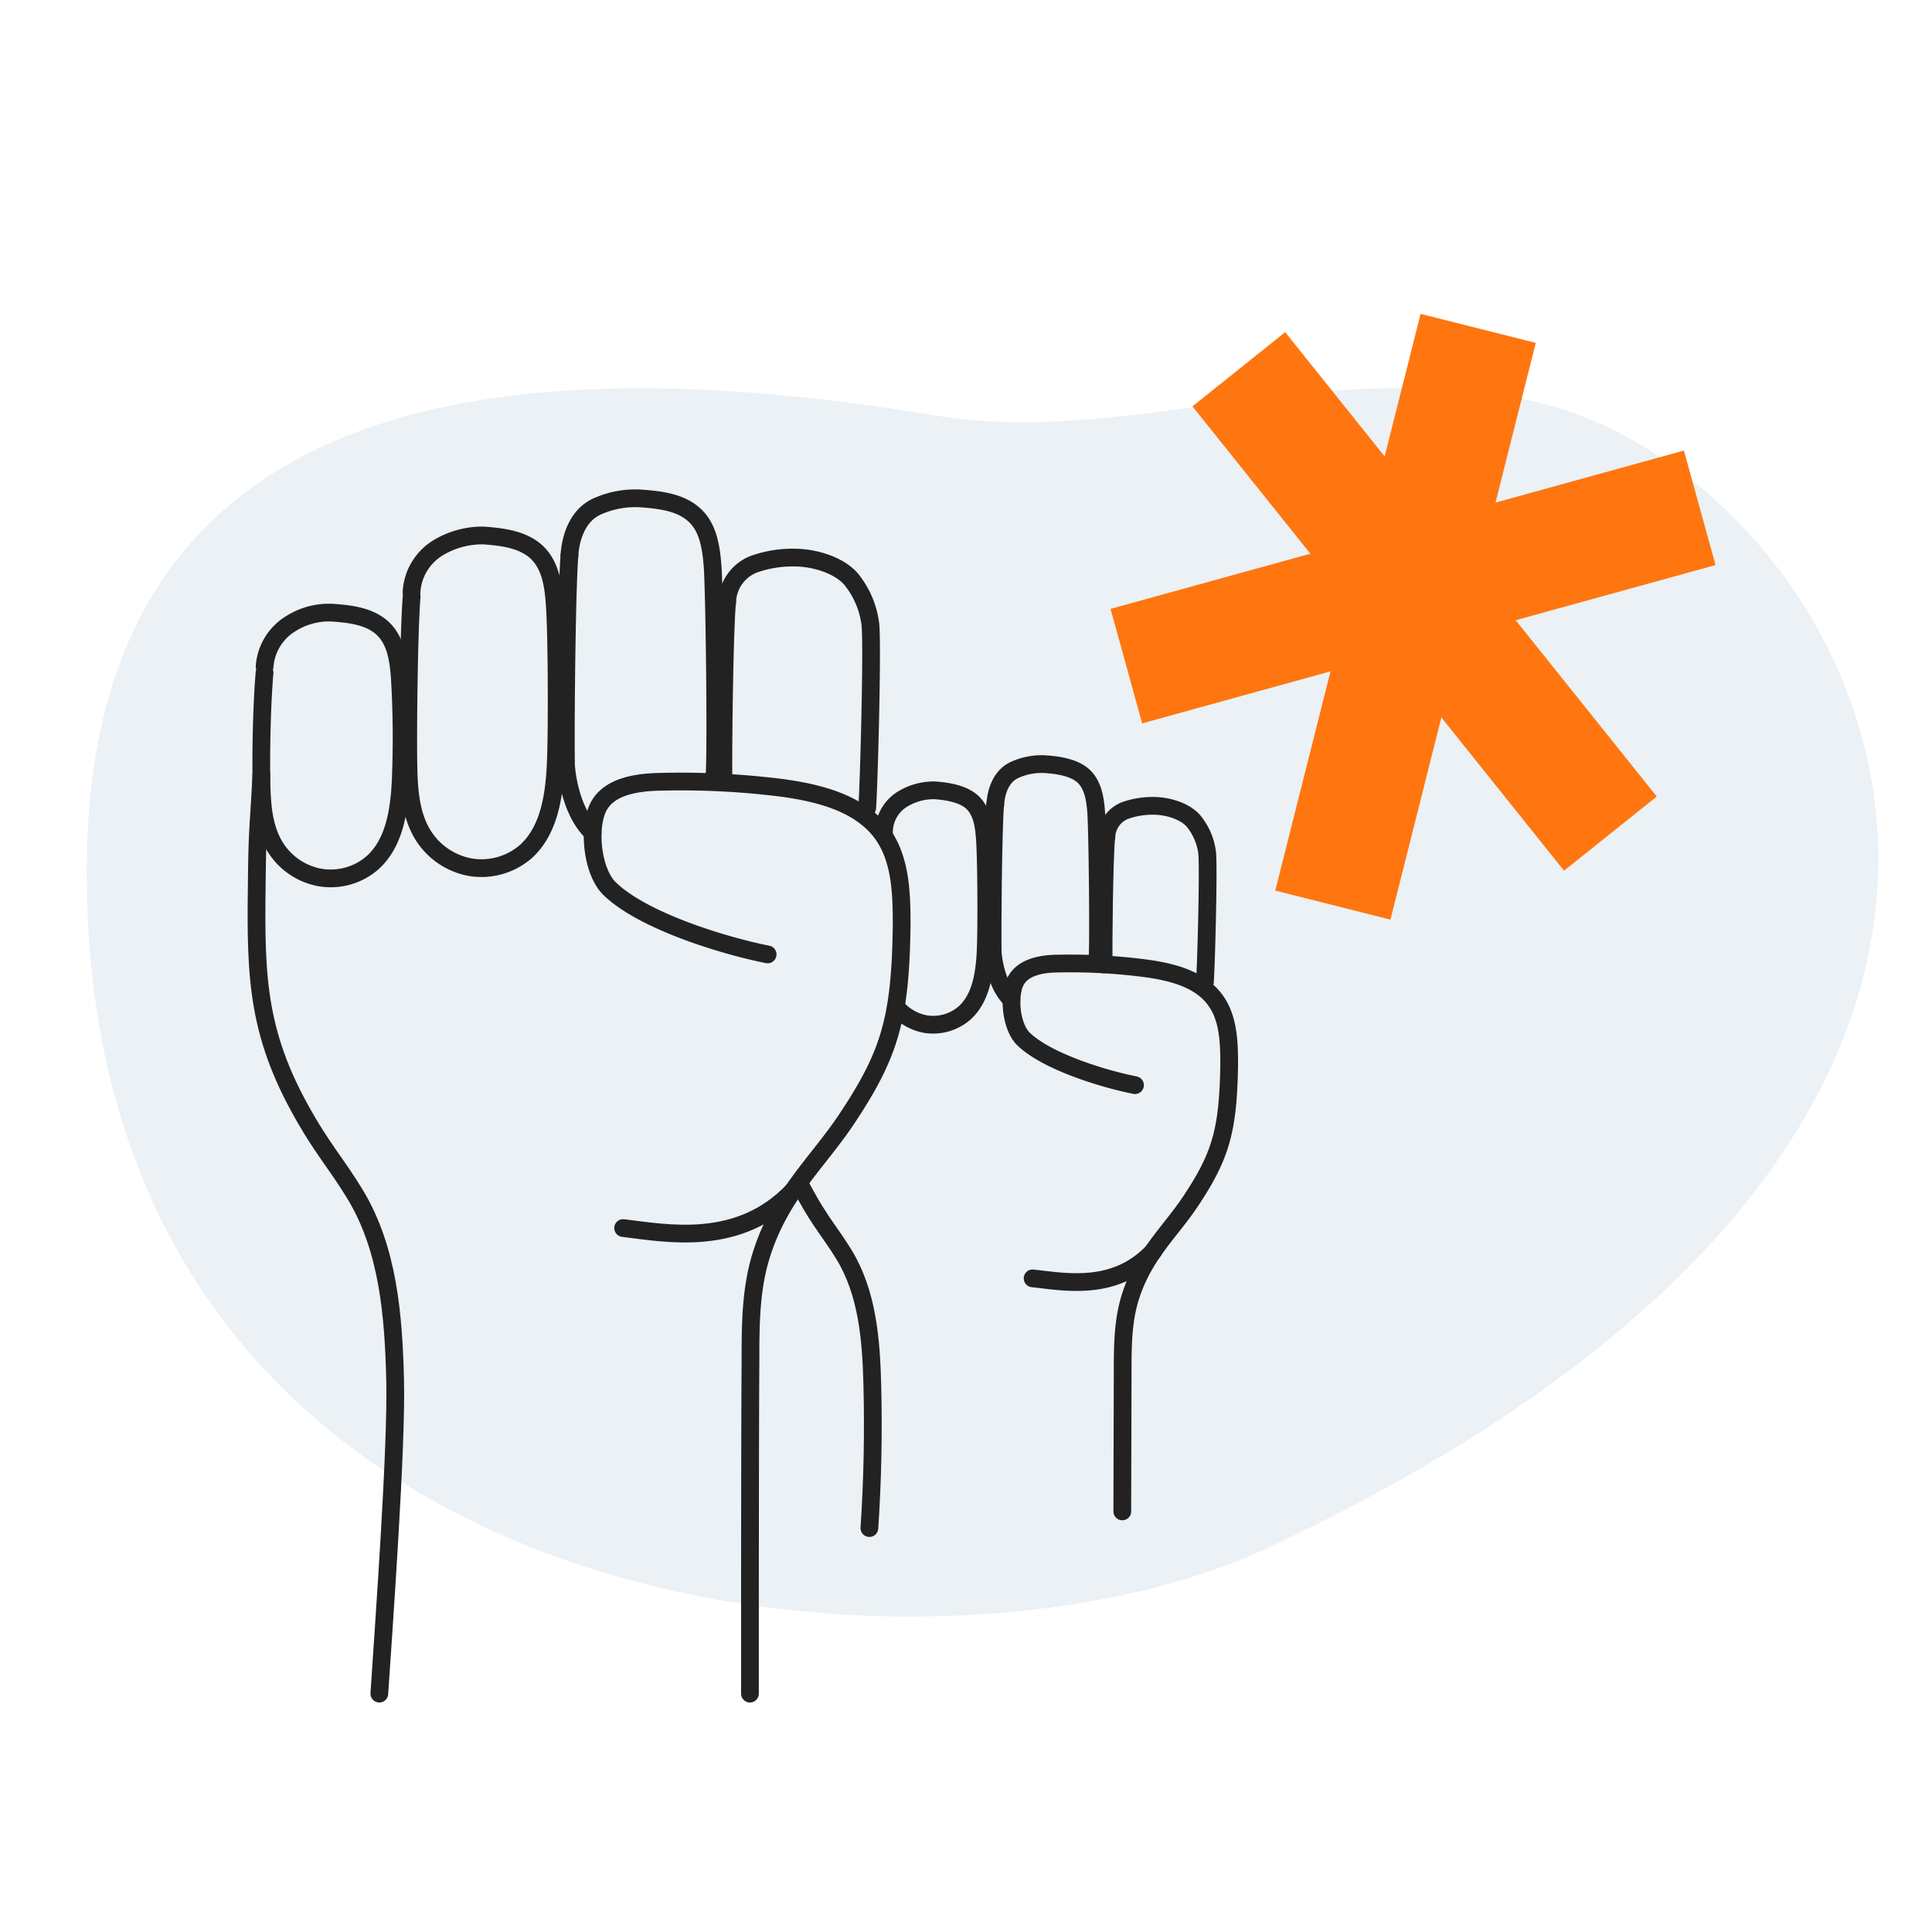 <svg xmlns="http://www.w3.org/2000/svg" viewBox="0 0 257 257" width="100%" height="100%">
  <defs>
    <style>
      .cls-1, .cls-4, .cls-6 {
        fill: none;
      }

      .cls-2 {
        isolation: isolate;
      }

      .cls-3 {
        fill: #d9e5ed;
        opacity: 0.5;
      }

      .cls-4 {
        stroke: #222;
        stroke-linecap: round;
        stroke-linejoin: round;
        stroke-width: 2.36px;
      }

      .cls-5 {
        clip-path: url(#clip-path);
      }

      .cls-6 {
        stroke: #ff7610;
        stroke-miterlimit: 10;
        stroke-width: 15.8px;
        mix-blend-mode: multiply;
      }
    </style>
    <clipPath id="clip-path">
      <path class="cls-1" d="M115.51,108.14c6.71,6.71,5.83,14.8,4.43,22.76-1.63,9.31-6.18,17.44-12.33,24.61-2.09,2.45-3.15,5.58-4.28,8.59s1.44,6.58,1.7,9.89a316.14,316.14,0,0,1,.92,31.69,11.32,11.32,0,0,0,.51,4.53c1.3,3.23,5.18,4.49,8.63,5a102.94,102.94,0,0,0,17.91.57l31.84-.82a1.07,1.07,0,0,0,.77-.23,1.11,1.11,0,0,0,.24-.59,228.43,228.43,0,0,0,3.5-25.48c.41-6.58.28-13.18.14-19.77l-.66-32.09c-.18-8.34-1.26-19.07-2-27.39-.14-1.6-.37-3.34-1.52-4.46a13.53,13.53,0,0,0-4.5-2.87,107.57,107.57,0,0,0-31.59-2.29,18.26,18.26,0,0,0-11.59,6.5"/>
    </clipPath>
  </defs>
  <g class="cls-2">
    <g id="Layer_2" data-name="Layer 2">
      <g id="icons">
        <g id="icon-critique-illiberal-ideologies">
          <path class="cls-3" d="M203.32,53.25C246.39,62,295.68,146.42,168.44,206c-44.93,21-158.13,11.15-156.89-91.61.7-58.85,49-69.74,112.62-59.16C149.69,59.51,174.4,47.41,203.32,53.25Z"/>
          <g>
            <path class="cls-4" d="M99.76,225.29c0-8.72,0-35.36.07-44.08,0-5,0-10,1.59-14.73,2.55-7.73,7.41-11.92,11.21-17.63,5.77-8.66,7.15-13.44,7.31-25.75,0-4.28-.11-8.88-2.66-12.32-3-4-8.44-5.33-13.44-6A107.39,107.39,0,0,0,87.7,104c-3.11.07-6.82.64-8.16,3.46s-.74,8.54,1.57,10.77c4.4,4.26,15,7.53,21,8.73"/>
            <path class="cls-4" d="M50.46,225.29c.59-9,2.33-32.77,2.1-41.77-.21-8.48-.91-17.33-5.29-24.59-2.62-4.33-4.44-6.09-7.47-11.63-6-11-5.79-18.77-5.62-31.81.07-5.47.33-6.94.58-12.4"/>
            <path class="cls-4" d="M35.19,89.48c-.36,4.23-.49,10.31-.41,14.56.06,3,.26,6.07,1.81,8.6a8.88,8.88,0,0,0,6,4.09,8.46,8.46,0,0,0,7-2c2.85-2.59,3.49-6.78,3.7-10.63a134.39,134.39,0,0,0-.11-14c-.17-2.25-.5-4.67-2.06-6.3-1.72-1.8-4.43-2.13-6.91-2.3a9.43,9.43,0,0,0-5.41,1.39,7.28,7.28,0,0,0-3.6,5.76"/>
            <path class="cls-4" d="M54.76,79.31c-.37,4.49-.52,18.11-.43,22.61.06,3.14.28,6.43,1.91,9.11a9.4,9.4,0,0,0,6.39,4.34A9,9,0,0,0,70,113.23c3-2.75,3.69-7.19,3.91-11.27s.18-17.62-.12-21.61c-.17-2.39-.53-4.95-2.18-6.68-1.82-1.9-4.69-2.25-7.31-2.44a11.39,11.39,0,0,0-5.94,1.59,7.37,7.37,0,0,0-3.62,6"/>
            <path class="cls-4" d="M95.06,103.09c.22-4,0-23.67-.26-27.66-.18-2.39-.53-5-2.18-6.68-1.82-1.9-4.69-2.25-7.32-2.44a12.33,12.33,0,0,0-5.93,1.09c-2.73,1.27-3.51,4.49-3.62,6.49"/>
            <path class="cls-4" d="M75.75,73.89c-.38,4.49-.55,23.43-.46,27.93,0,0,.32,5.93,3.53,8.93"/>
            <path class="cls-4" d="M115.36,107.47c.22-3.09.72-21.34.42-24.42a11.83,11.83,0,0,0-2.38-5.78c-1.4-1.87-4.49-2.94-7.12-3.08a15.57,15.57,0,0,0-5.94.84,5.57,5.57,0,0,0-3.61,5"/>
            <path class="cls-4" d="M96.73,80.05c-.38,3.47-.57,20.58-.49,24"/>
            <path class="cls-4" d="M105.53,158.36c-7.24,7.6-16.75,5.71-22.64,5"/>
          </g>
          <g class="cls-5">
            <g>
              <path class="cls-4" d="M149.29,201.05l.05-18.44c0-3.49,0-7.06,1.12-10.38,1.8-5.44,5.22-8.39,7.9-12.41,4.07-6.11,5-9.48,5.15-18.15,0-3-.08-6.26-1.88-8.68-2.11-2.85-5.94-3.75-9.46-4.21a77.16,77.16,0,0,0-11.37-.6c-2.2,0-4.81.45-5.75,2.44s-.53,6,1.1,7.59c3.1,3,10.6,5.3,14.83,6.14"/>
              <path class="cls-4" d="M115.65,203.27c.42-6.33.55-12.69.39-19-.15-6-.64-12.21-3.73-17.32-1.84-3-3.13-4.29-5.26-8.2-4.24-7.76-4.08-13.22-4-22.41,0-3.85.23-4.89.41-8.74"/>
              <path class="cls-4" d="M103.8,118c-.25,3-.35,7.27-.29,10.26a11.91,11.91,0,0,0,1.27,6.06,6.28,6.28,0,0,0,4.25,2.88,5.93,5.93,0,0,0,4.91-1.42c2-1.83,2.46-4.78,2.6-7.49a93.4,93.4,0,0,0-.08-9.9,7,7,0,0,0-1.45-4.44c-1.21-1.26-3.11-1.5-4.86-1.62a6.75,6.75,0,0,0-3.81,1,5.13,5.13,0,0,0-2.54,4.06"/>
              <path class="cls-4" d="M117.59,110.82c-.27,3.16-.37,12.76-.31,15.93a12.67,12.67,0,0,0,1.35,6.42,6.69,6.69,0,0,0,4.5,3.06,6.37,6.37,0,0,0,5.21-1.51c2.12-1.94,2.6-5.07,2.76-7.94s.12-12.42-.09-15.23c-.12-1.68-.37-3.49-1.54-4.7s-3.3-1.59-5.15-1.72a8,8,0,0,0-4.18,1.12,5.18,5.18,0,0,0-2.55,4.22"/>
              <path class="cls-4" d="M146,127.57c.15-2.81,0-16.67-.18-19.49-.13-1.68-.37-3.48-1.54-4.7s-3.3-1.59-5.15-1.72a8.65,8.65,0,0,0-4.19.77c-1.92.89-2.47,3.16-2.54,4.57"/>
              <path class="cls-4" d="M132.38,107c-.27,3.16-.39,16.5-.33,19.68,0,0,.23,4.17,2.49,6.29"/>
              <path class="cls-4" d="M160.28,130.66c.16-2.18.51-15,.3-17.21a8.33,8.33,0,0,0-1.68-4.07c-1-1.32-3.16-2.07-5-2.17a10.9,10.9,0,0,0-4.19.59,3.92,3.92,0,0,0-2.54,3.54"/>
              <path class="cls-4" d="M147.16,111.34c-.27,2.44-.41,14.5-.34,16.95"/>
              <path class="cls-4" d="M153.36,166.51c-5.11,5.36-11.8,4-16,3.54"/>
            </g>
          </g>
          <g>
            <line class="cls-6" x1="196.63" y1="43.68" x2="177.3" y2="120.4"/>
            <line class="cls-6" x1="164.79" y1="49.12" x2="214.22" y2="110.89"/>
            <line class="cls-6" x1="149.83" y1="88.61" x2="226.1" y2="67.55"/>
          </g>
          <rect class="cls-1" width="257" height="257"/>
        </g>
      </g>
    </g>
  </g>
</svg>

